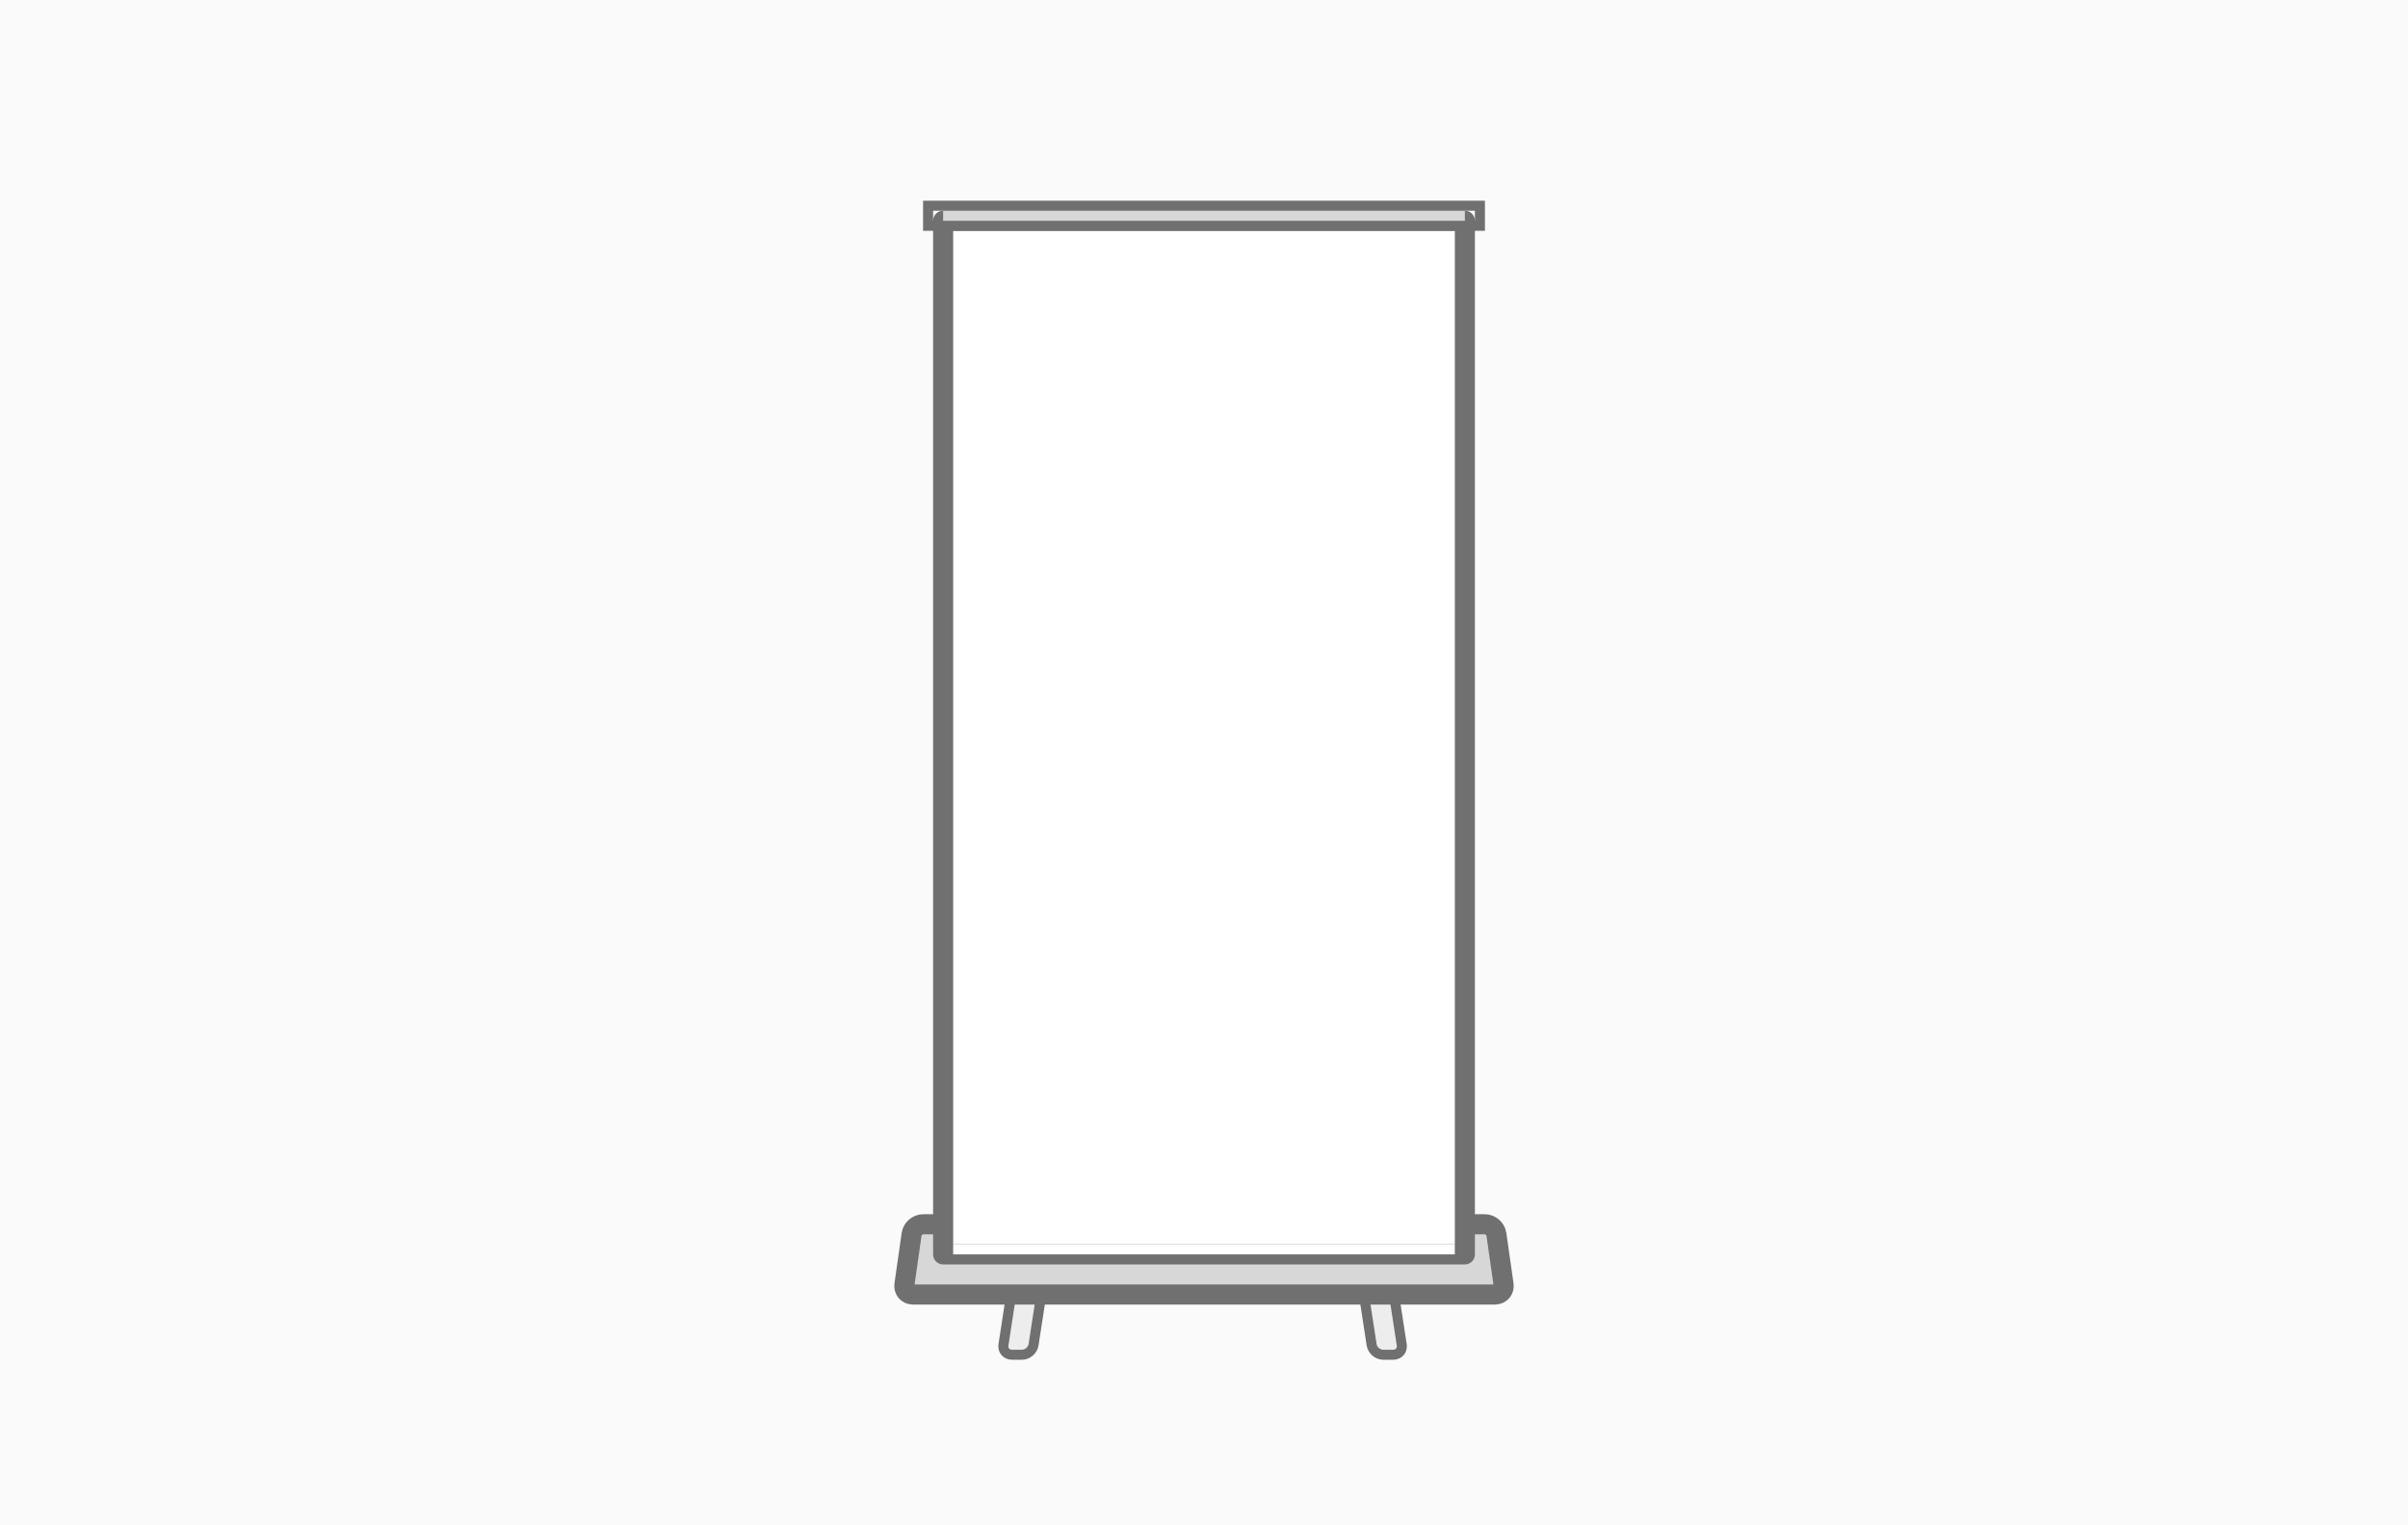 <?xml version="1.0" encoding="UTF-8"?>
<svg width="240px" height="152px" viewBox="0 0 240 152" version="1.1" xmlns="http://www.w3.org/2000/svg" xmlns:xlink="http://www.w3.org/1999/xlink">
    <!-- Generator: Sketch 52.3 (67297) - http://www.bohemiancoding.com/sketch -->
    <title>type-roll-up-banner-samenstelling-complete-set</title>
    <desc>Created with Sketch.</desc>
    <g id="type-roll-up-banner-samenstelling-complete-set" stroke="none" stroke-width="1" fill="none" fill-rule="evenodd">
        <rect id="Achtergrond" fill="#FAFAFA" x="0" y="0" width="240" height="152"></rect>
        <path d="M135.012,122.988 C134.928,122.442 135.302,122 135.859,122 L136.861,122 C137.413,122 137.929,122.447 138.012,122.988 L139.708,134.012 C139.792,134.558 139.417,135 138.861,135 L137.859,135 C137.307,135 136.791,134.553 136.708,134.012 L135.012,122.988 Z" id="Rectangle-8" fill="#EDEDED"></path>
        <path d="M100.012,122.988 C99.928,122.442 100.302,122 100.859,122 L101.861,122 C102.413,122 102.929,122.447 103.012,122.988 L104.708,134.012 C104.792,134.558 104.417,135 103.861,135 L102.859,135 C102.307,135 101.791,134.553 101.708,134.012 L100.012,122.988 Z" id="Rectangle-8-Copy" fill="#EDEDED" transform="translate(102.36, 128.5) scale(-1, 1) translate(-102.36, -128.5) "></path>
        <path d="M135.012,122.988 C134.928,122.442 135.302,122 135.859,122 L136.861,122 C137.413,122 137.929,122.447 138.012,122.988 L139.708,134.012 C139.792,134.558 139.417,135 138.861,135 L137.859,135 C137.307,135 136.791,134.553 136.708,134.012 L135.012,122.988 Z" id="Rectangle-8-Copy-3" stroke="#707070" stroke-linecap="round"></path>
        <path d="M100.012,122.988 C99.928,122.442 100.302,122 100.859,122 L101.861,122 C102.413,122 102.929,122.447 103.012,122.988 L104.708,134.012 C104.792,134.558 104.417,135 103.861,135 L102.859,135 C102.307,135 101.791,134.553 101.708,134.012 L100.012,122.988 Z" id="Rectangle-8-Copy-4" stroke="#707070" stroke-linecap="round" transform="translate(102.36, 128.5) scale(-1, 1) translate(-102.36, -128.5) "></path>
        <path d="M90.859,122.988 C90.937,122.442 91.45,122 92.007,122 L147.993,122 C148.549,122 149.063,122.438 149.141,122.988 L149.859,128.012 C149.937,128.558 149.552,129 149.009,129 L90.991,129 C90.444,129 90.063,128.562 90.141,128.012 L90.859,122.988 Z" id="Rectangle-5-Copy" fill="#D7D7D7"></path>
        <path d="M90.859,122.988 C90.937,122.442 91.45,122 92.007,122 L147.993,122 C148.549,122 149.063,122.438 149.141,122.988 L149.859,128.012 C149.937,128.558 149.552,129 149.009,129 L90.991,129 C90.444,129 90.063,128.562 90.141,128.012 L90.859,122.988 Z" id="Rectangle-5-Copy-5" stroke="#707070" stroke-width="2" stroke-linecap="round" stroke-linejoin="round"></path>
        <rect id="Rectangle-5" fill="#FFFFFF" x="94" y="22" width="52" height="103"></rect>
        <rect id="Rectangle-5-Copy-4" stroke="#707070" stroke-width="2" stroke-linecap="round" stroke-linejoin="round" x="94" y="22" width="52" height="103"></rect>
        <rect id="Rectangle-5-Copy-2" fill="#D7D7D7" x="94" y="20.5" width="52" height="2"></rect>
        <rect id="Rectangle-5-Copy-3" stroke="#707070" stroke-linecap="round" x="92.5" y="20.5" width="55" height="2"></rect>
        <rect id="Rectangle-7" fill="#FFFFFF" x="95" y="124" width="50" height="1"></rect>
    </g>
</svg>